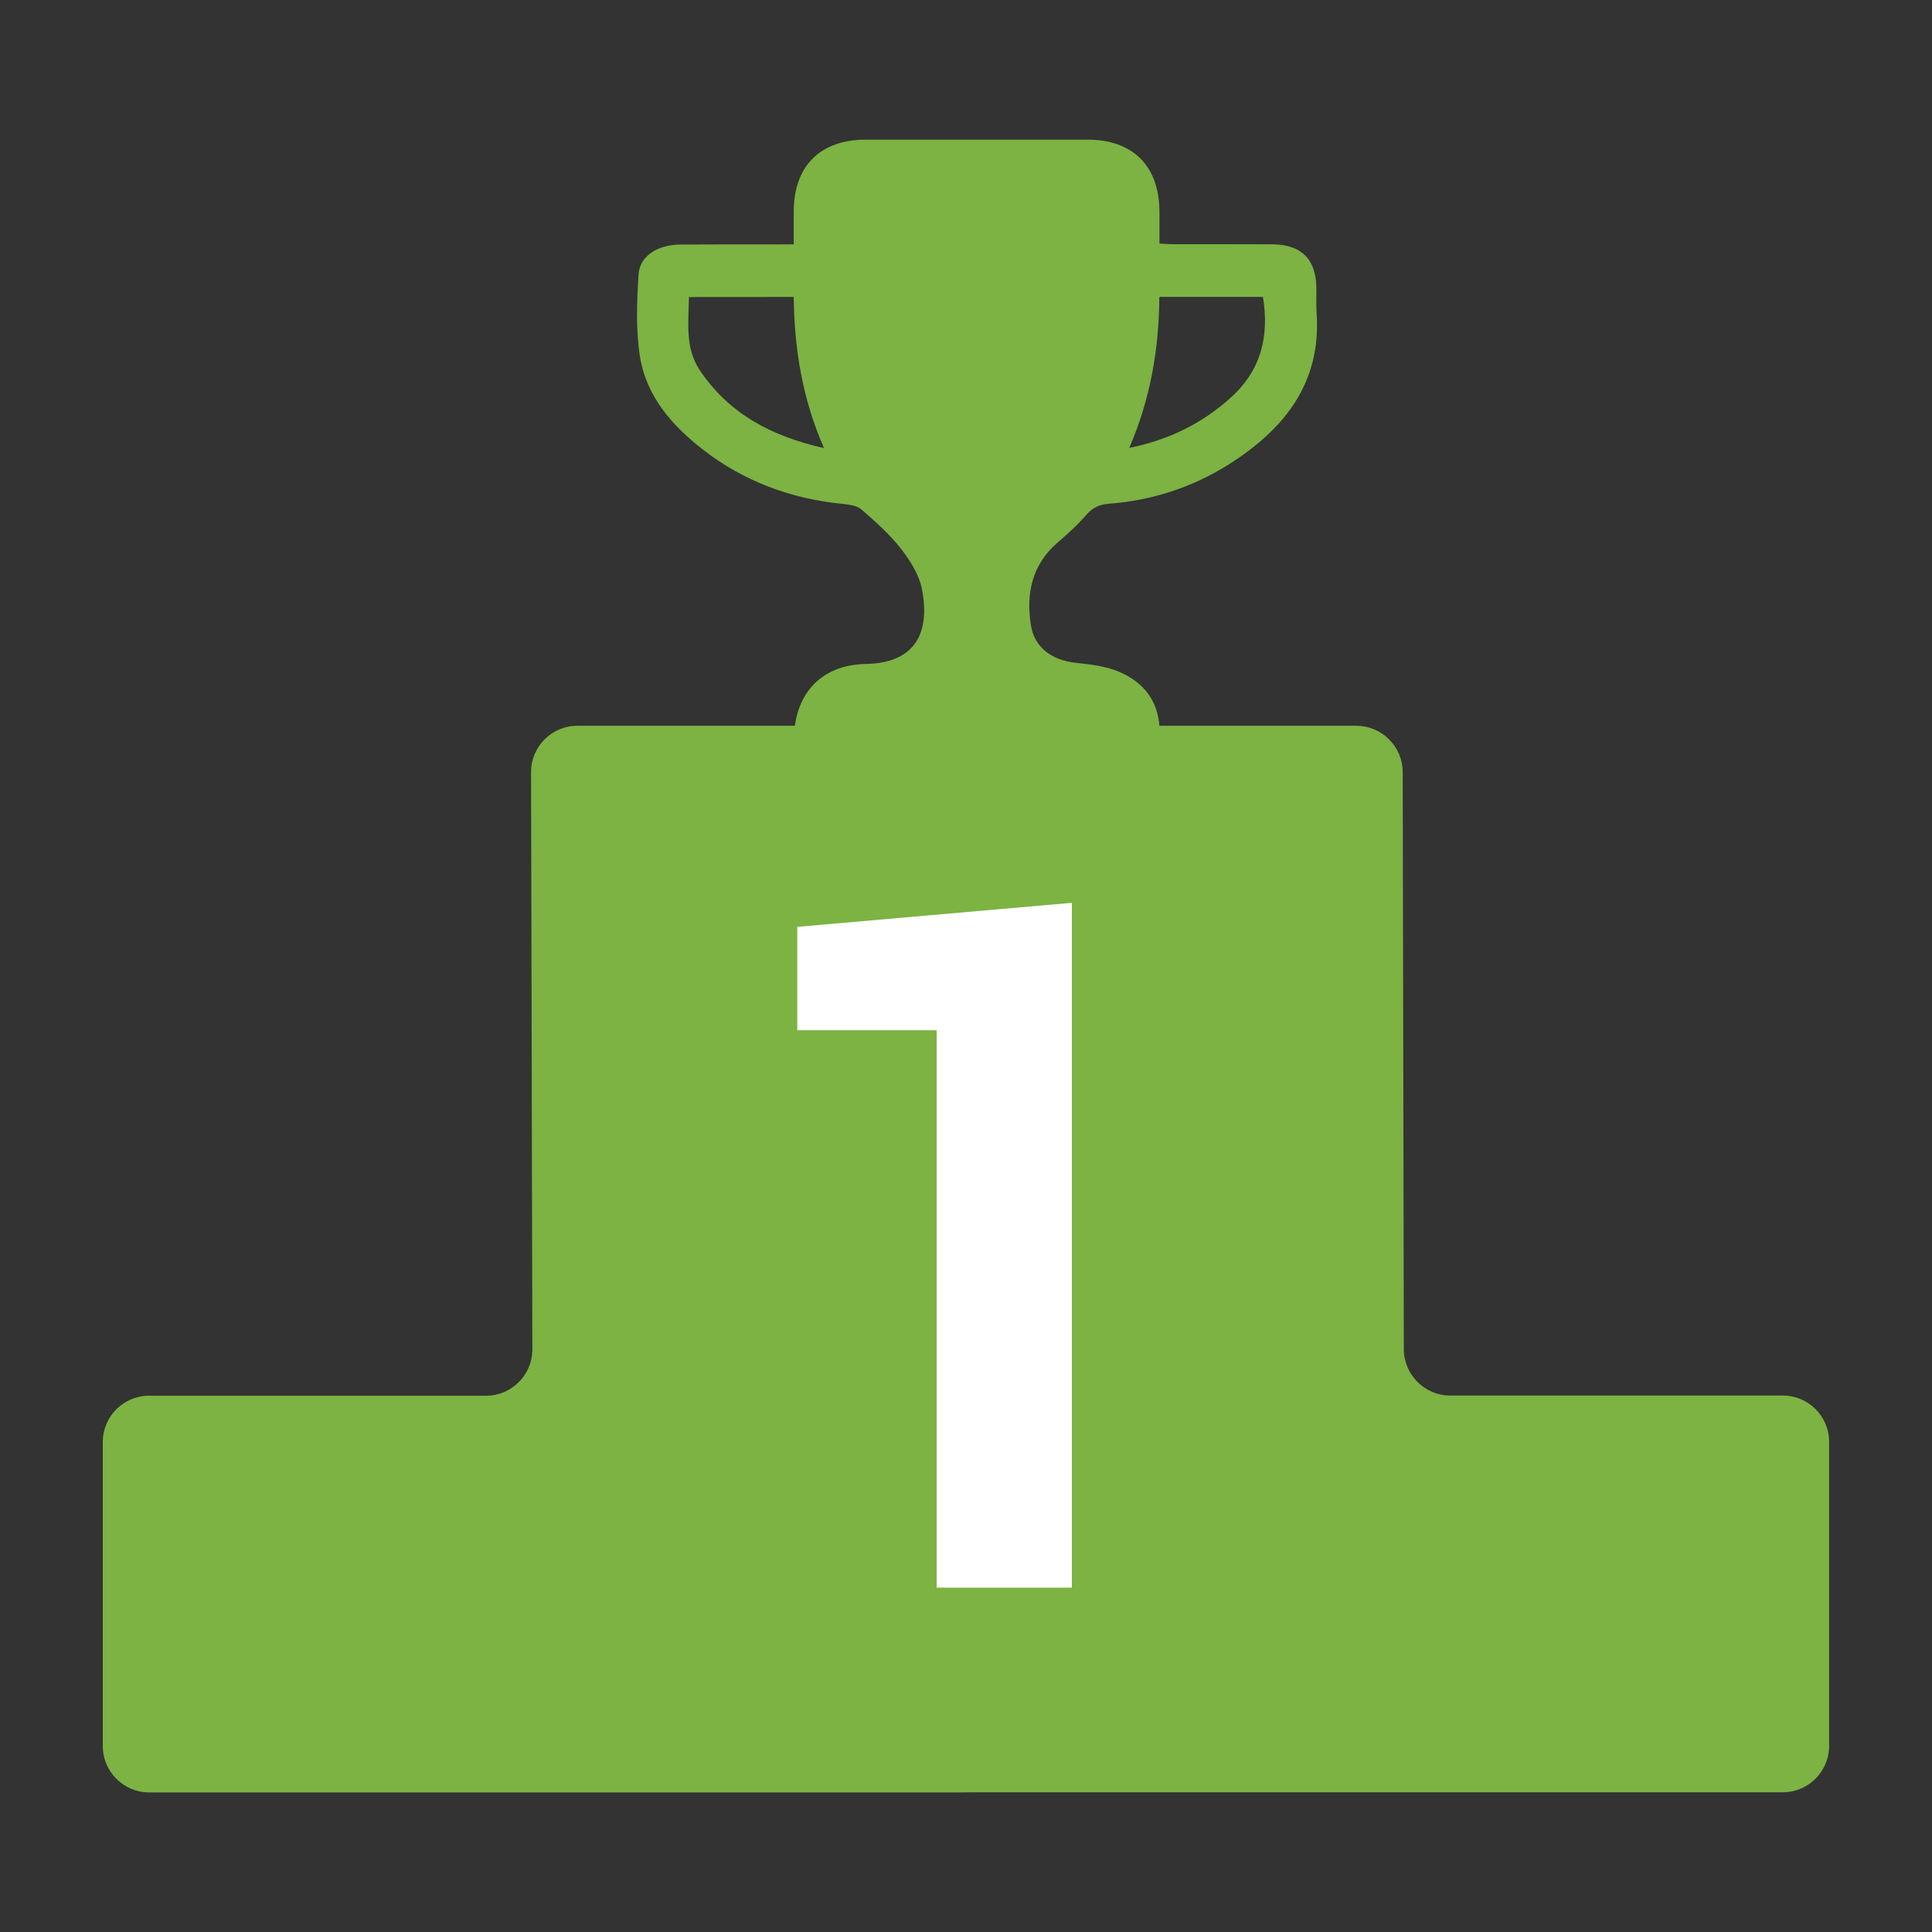 <?xml version="1.0" encoding="utf-8"?>
<!-- Generator: Adobe Illustrator 15.1.0, SVG Export Plug-In . SVG Version: 6.00 Build 0)  -->
<!DOCTYPE svg PUBLIC "-//W3C//DTD SVG 1.1//EN" "http://www.w3.org/Graphics/SVG/1.1/DTD/svg11.dtd">
<svg version="1.1" id="Warstwa_1" xmlns="http://www.w3.org/2000/svg" xmlns:xlink="http://www.w3.org/1999/xlink" x="0px" y="0px"
	 width="24px" height="24px" viewBox="0 0 24 24" enable-background="new 0 0 24 24" xml:space="preserve">
<rect x="0" y="0" width="24" height="24" fill="#333333" stroke="none"/>
<g>
	<g>
		<path fill="#7CB342" d="M12.104,22.266H1.851c-0.315,0-0.574-0.259-0.574-0.574v-3.78c0-0.316,0.258-0.574,0.574-0.574h4.189
			c0.315,0,0.573-0.259,0.573-0.574L6.597,9.59c0-0.315,0.257-0.574,0.573-0.574h9.68c0.315,0,0.574,0.258,0.575,0.574l0.014,7.172
			c0.001,0.315,0.26,0.574,0.574,0.574h4.136c0.315,0,0.573,0.258,0.573,0.574v3.78c0,0.315-0.258,0.574-0.573,0.574H11.895"/>
	</g>
	<path fill="#FFFFFF" d="M13.314,19.722h-1.678v-6.924H9.904v-1.284l3.411-0.299V19.722L13.314,19.722z"/>
</g>
<g>
	<path fill="#7CB342" d="M9.86,3.035c0-0.145-0.002-0.28,0-0.414c0.004-0.561,0.33-0.885,0.892-0.886c0.92,0,1.841,0,2.762,0
		c0.56,0.001,0.884,0.327,0.889,0.887c0.002,0.13,0,0.259,0,0.404c0.071,0.004,0.129,0.008,0.185,0.008
		c0.405,0,0.813-0.001,1.218,0.001c0.358,0.003,0.542,0.183,0.546,0.538c0.003,0.104-0.004,0.206,0.003,0.309
		c0.063,0.875-0.4,1.449-1.09,1.887c-0.456,0.287-0.958,0.449-1.495,0.489c-0.122,0.009-0.207,0.056-0.286,0.149
		c-0.105,0.123-0.227,0.23-0.35,0.336c-0.313,0.274-0.389,0.626-0.329,1.016c0.041,0.281,0.257,0.442,0.559,0.475
		c0.18,0.019,0.37,0.041,0.533,0.109c0.332,0.14,0.514,0.395,0.509,0.772C14.401,9.532,14.41,9.532,14,9.532
		c-1.268,0-2.534,0-3.802,0c-0.329,0-0.336-0.005-0.336-0.335c0-0.565,0.328-0.94,0.896-0.949c0.583-0.011,0.804-0.356,0.696-0.922
		c-0.032-0.179-0.145-0.359-0.26-0.507c-0.141-0.182-0.319-0.339-0.494-0.491c-0.057-0.049-0.156-0.06-0.239-0.069
		c-0.638-0.064-1.221-0.28-1.728-0.673C8.349,5.288,8.028,4.922,7.95,4.43C7.897,4.097,7.911,3.75,7.932,3.411
		c0.014-0.23,0.235-0.37,0.514-0.373c0.406-0.003,0.812-0.002,1.219-0.002C9.72,3.035,9.78,3.035,9.86,3.035z M8.558,3.69
		c-0.004,0.313-0.05,0.626,0.131,0.903c0.362,0.544,0.892,0.826,1.547,0.973C9.966,4.952,9.867,4.329,9.86,3.689
		C9.414,3.69,8.994,3.69,8.558,3.69z M14.402,3.688c-0.005,0.644-0.109,1.264-0.374,1.876c0.5-0.102,0.906-0.305,1.26-0.624
		c0.38-0.341,0.48-0.763,0.401-1.252C15.267,3.688,14.845,3.688,14.402,3.688z"/>
</g>
</svg>
